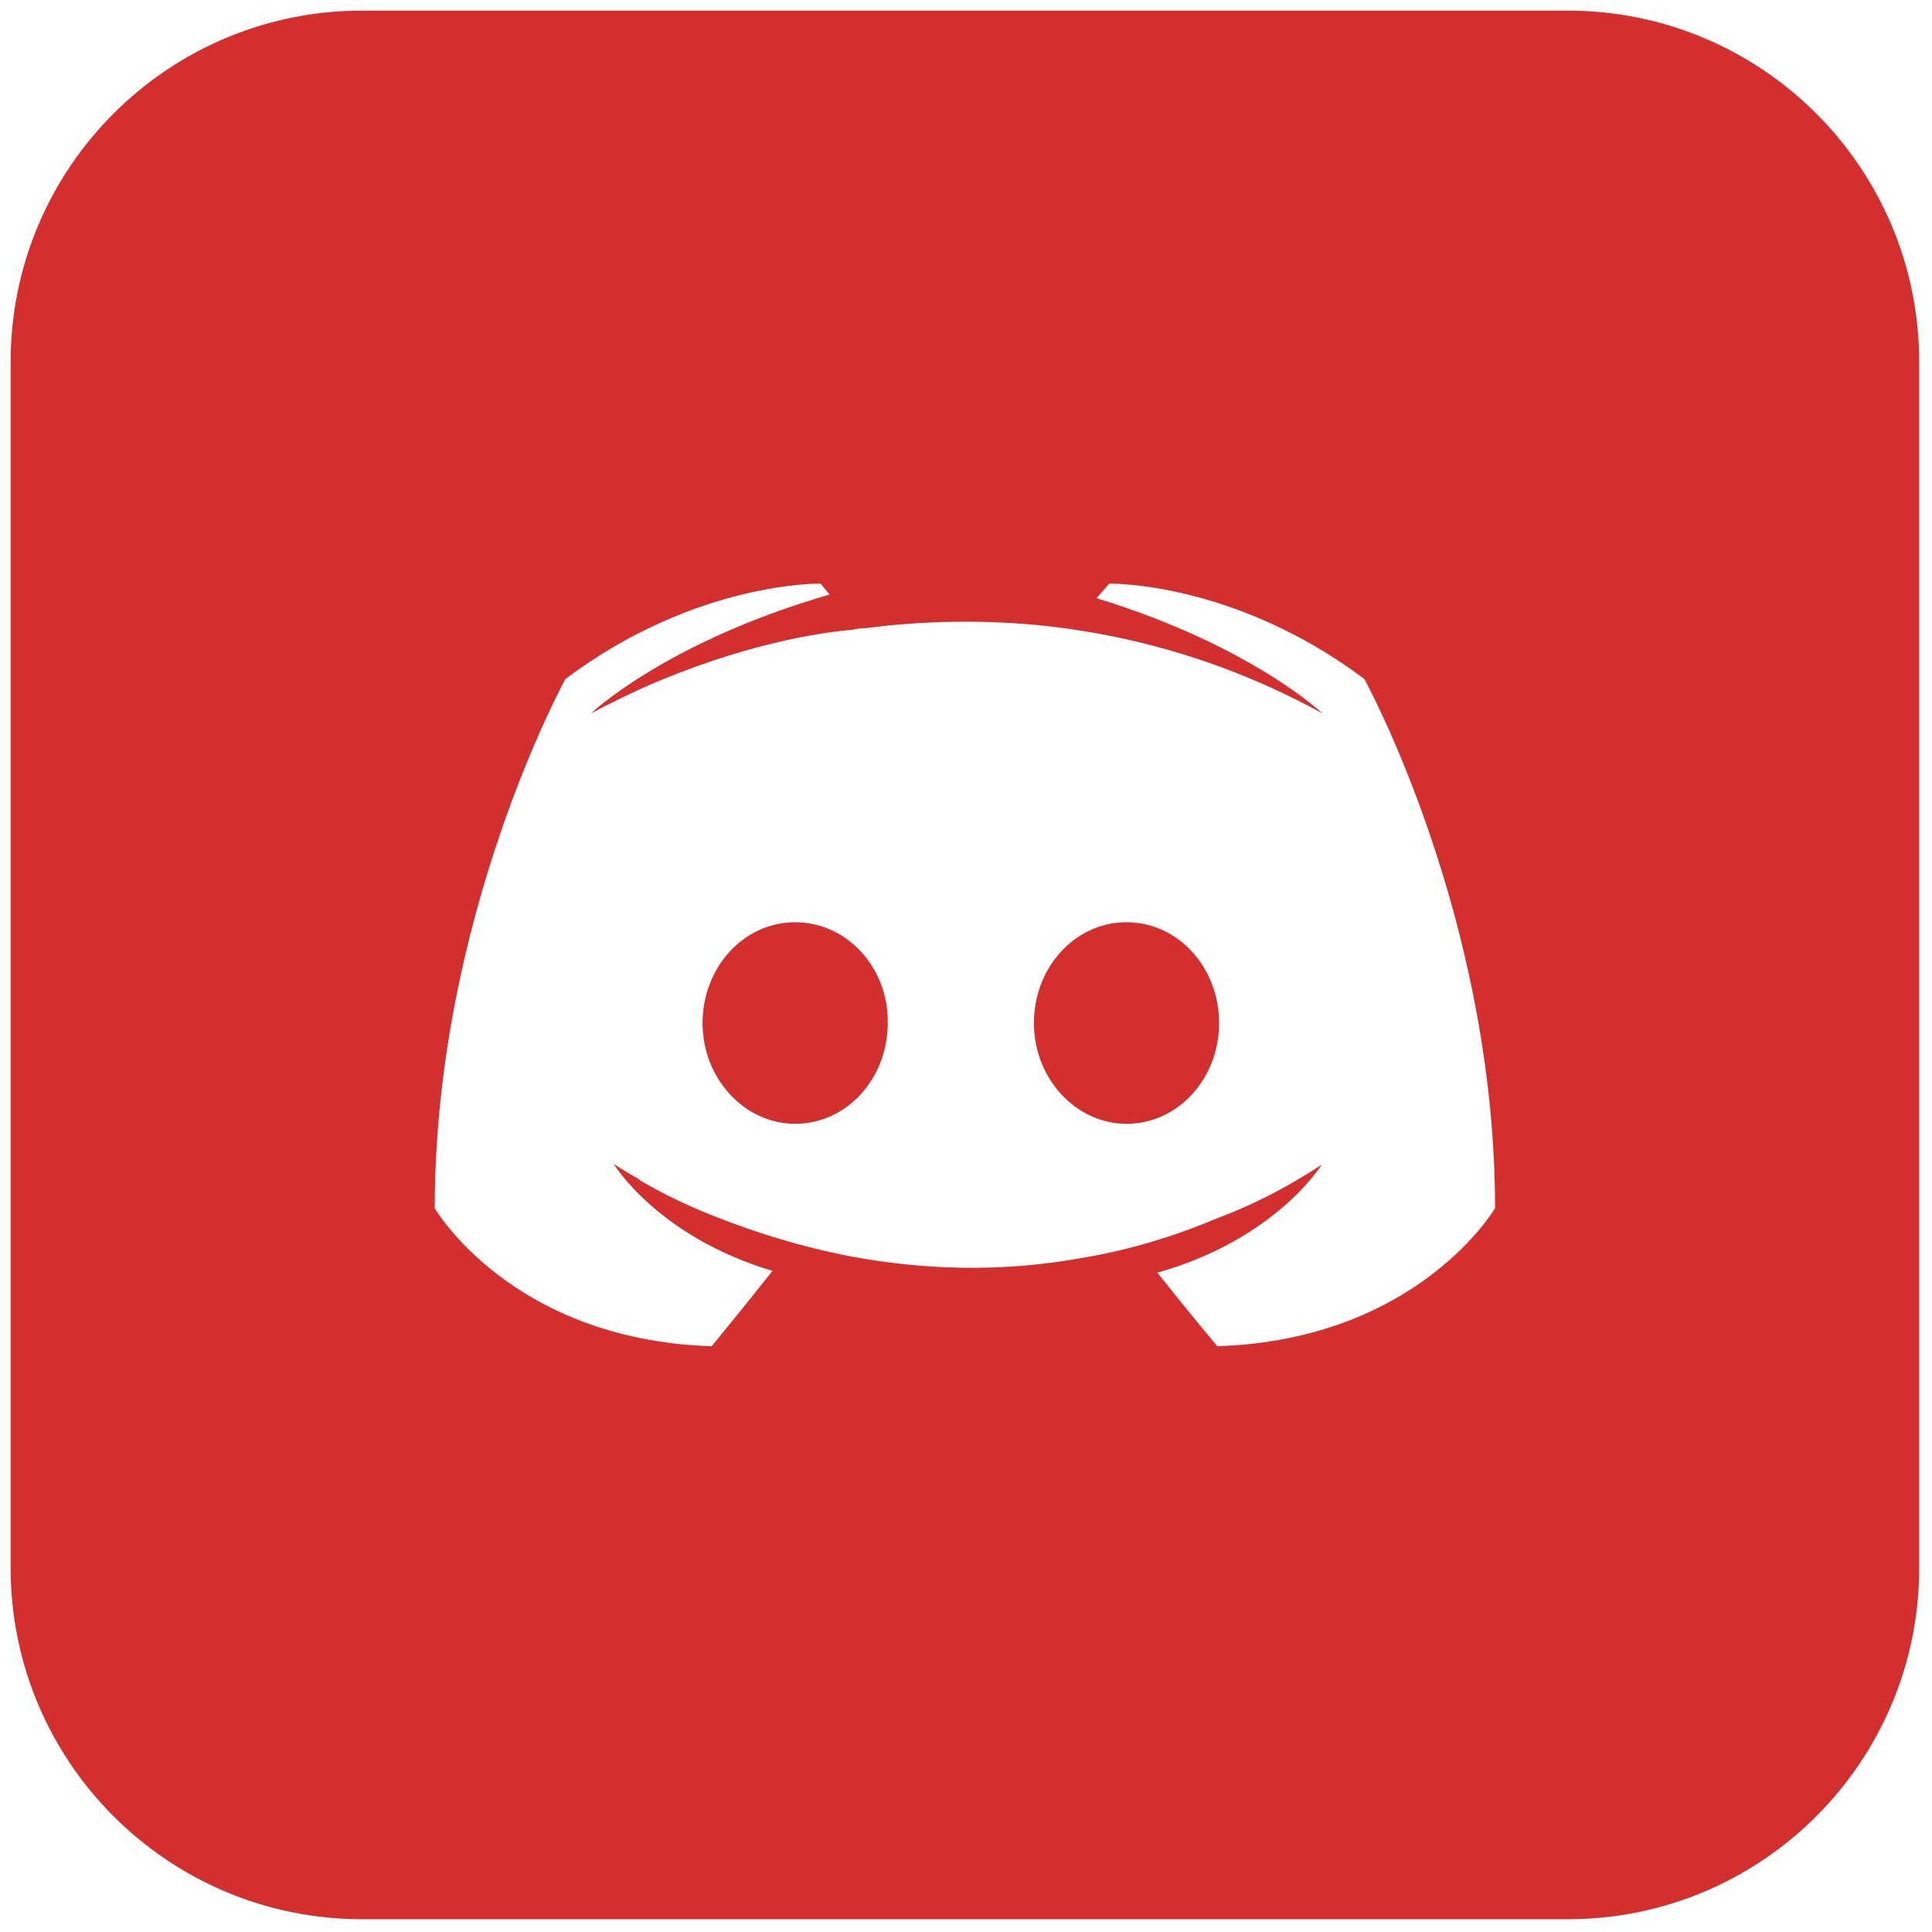 <svg xmlns="http://www.w3.org/2000/svg" xmlns:xlink="http://www.w3.org/1999/xlink" version="1.1" width="256" height="256" viewBox="0 0 256 256" xml:space="preserve">

<defs>
</defs>
<g style="stroke: none; stroke-width: 0; stroke-dasharray: none; stroke-linecap: butt; stroke-linejoin: miter; stroke-miterlimit: 10; fill: none; fill-rule: nonzero; opacity: 1;" transform="translate(1.407 1.407) scale(2.81 2.81)" >
	<path d="M 73.426 0 H 16.574 C 7.42 0 0 7.42 0 16.574 v 56.853 C 0 82.58 7.42 90 16.574 90 h 56.853 C 82.58 90 90 82.58 90 73.426 V 16.574 C 90 7.42 82.58 0 73.426 0 z M 56.901 62.98 c 0 0 -1.541 -1.841 -2.825 -3.467 c 5.608 -1.584 7.748 -5.094 7.748 -5.094 c -1.755 1.156 -3.425 1.969 -4.923 2.526 c -2.14 0.899 -4.195 1.498 -6.207 1.841 c -4.11 0.771 -7.877 0.557 -11.087 -0.043 c -2.44 -0.471 -4.538 -1.156 -6.293 -1.841 c -0.985 -0.385 -2.055 -0.856 -3.125 -1.455 c -0.128 -0.086 -0.257 -0.128 -0.385 -0.214 c -0.086 -0.043 -0.128 -0.086 -0.171 -0.128 c -0.771 -0.428 -1.199 -0.728 -1.199 -0.728 s 2.055 3.425 7.491 5.051 c -1.284 1.627 -2.868 3.553 -2.868 3.553 C 23.596 62.68 20 56.473 20 56.473 c 0 -13.784 6.164 -24.957 6.164 -24.957 c 6.164 -4.623 12.029 -4.495 12.029 -4.495 l 0.428 0.514 c -7.706 2.226 -11.259 5.608 -11.259 5.608 s 0.942 -0.514 2.526 -1.241 c 4.581 -2.012 8.219 -2.568 9.717 -2.697 c 0.257 -0.043 0.471 -0.086 0.728 -0.086 c 2.611 -0.342 5.565 -0.428 8.647 -0.086 c 4.067 0.471 8.433 1.669 12.885 4.11 c 0 0 -3.382 -3.211 -10.659 -5.437 l 0.599 -0.685 c 0 0 5.865 -0.128 12.029 4.495 c 0 0 6.164 11.173 6.164 24.957 C 70 56.473 66.361 62.68 56.901 62.98 z" style="stroke: none; stroke-width: 1; stroke-dasharray: none; stroke-linecap: butt; stroke-linejoin: miter; stroke-miterlimit: 10; fill: rgb(211,47,47); fill-rule: nonzero; opacity: 1;" transform=" matrix(1 0 0 1 0 0) " stroke-linecap="round" />
	<path d="M 36.995 42.988 c -2.44 0 -4.366 2.14 -4.366 4.752 c 0 2.611 1.969 4.752 4.366 4.752 c 2.44 0 4.366 -2.14 4.366 -4.752 C 41.404 45.129 39.435 42.988 36.995 42.988 z M 52.62 42.988 c -2.44 0 -4.366 2.14 -4.366 4.752 c 0 2.611 1.969 4.752 4.366 4.752 c 2.44 0 4.366 -2.14 4.366 -4.752 C 56.986 45.129 55.06 42.988 52.62 42.988 z" style="stroke: none; stroke-width: 1; stroke-dasharray: none; stroke-linecap: butt; stroke-linejoin: miter; stroke-miterlimit: 10; fill: rgb(211,47,47); fill-rule: nonzero; opacity: 1;" transform=" matrix(1 0 0 1 0 0) " stroke-linecap="round" />
</g>
</svg>